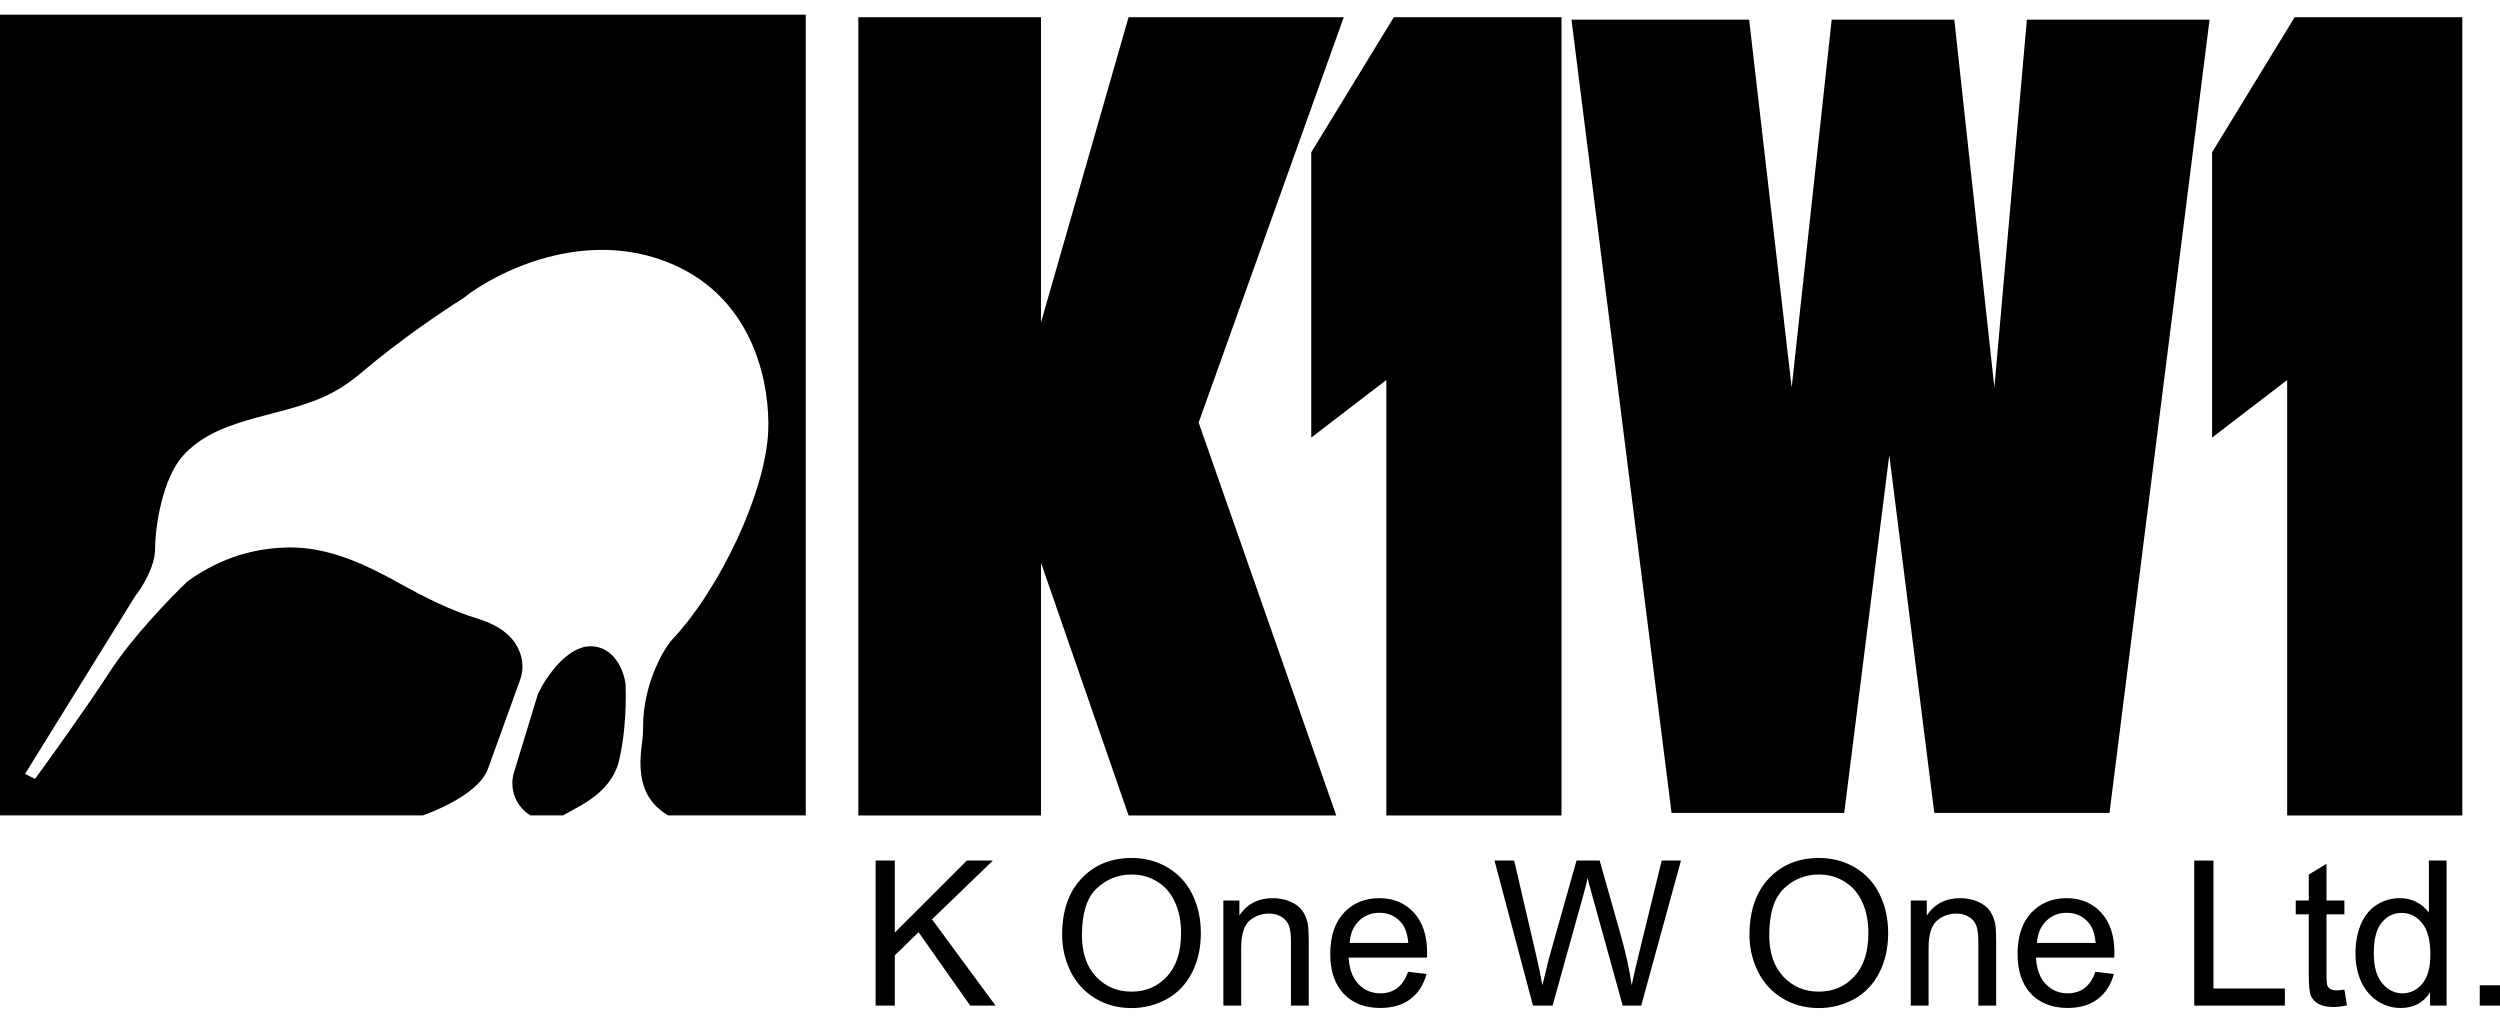 <svg width="110" height="45" viewBox="0 0 110 45" fill="none" xmlns="http://www.w3.org/2000/svg">
<path d="M109.109 44.246V43.353H110.002V44.246H109.109Z" fill="black"/>
<path d="M106.923 44.247V43.663C106.63 44.122 106.199 44.351 105.63 44.351C105.261 44.351 104.922 44.25 104.611 44.047C104.304 43.843 104.064 43.56 103.893 43.198C103.725 42.832 103.641 42.413 103.641 41.94C103.641 41.478 103.718 41.06 103.871 40.686C104.025 40.309 104.256 40.02 104.563 39.82C104.871 39.62 105.215 39.519 105.595 39.519C105.874 39.519 106.122 39.579 106.339 39.698C106.557 39.814 106.734 39.966 106.871 40.155V37.865H107.65V44.247H106.923ZM104.446 41.94C104.446 42.532 104.571 42.974 104.82 43.267C105.07 43.56 105.364 43.707 105.704 43.707C106.046 43.707 106.337 43.568 106.575 43.289C106.815 43.008 106.936 42.58 106.936 42.005C106.936 41.372 106.814 40.908 106.57 40.612C106.326 40.316 106.026 40.168 105.669 40.168C105.321 40.168 105.029 40.31 104.794 40.595C104.562 40.879 104.446 41.327 104.446 41.94Z" fill="black"/>
<path d="M103.153 43.545L103.267 44.237C103.046 44.283 102.849 44.307 102.675 44.307C102.39 44.307 102.17 44.262 102.013 44.172C101.856 44.082 101.746 43.964 101.682 43.819C101.618 43.671 101.586 43.362 101.586 42.892V40.232H101.012V39.623H101.586V38.478L102.366 38.008V39.623H103.153V40.232H102.366V42.935C102.366 43.159 102.379 43.303 102.405 43.366C102.434 43.43 102.479 43.481 102.54 43.519C102.603 43.556 102.693 43.575 102.81 43.575C102.897 43.575 103.011 43.565 103.153 43.545Z" fill="black"/>
<path d="M96.547 44.247V37.865H97.391V43.494H100.534V44.247H96.547Z" fill="black"/>
<path d="M92.199 42.757L93.009 42.857C92.881 43.33 92.645 43.697 92.299 43.959C91.954 44.22 91.513 44.35 90.976 44.35C90.3 44.35 89.763 44.143 89.365 43.728C88.971 43.31 88.773 42.725 88.773 41.974C88.773 41.196 88.974 40.592 89.374 40.163C89.775 39.733 90.294 39.519 90.933 39.519C91.551 39.519 92.056 39.729 92.447 40.15C92.839 40.571 93.035 41.163 93.035 41.926C93.035 41.972 93.034 42.042 93.031 42.135H89.583C89.612 42.643 89.756 43.031 90.014 43.301C90.272 43.571 90.594 43.706 90.98 43.706C91.268 43.706 91.513 43.631 91.716 43.48C91.919 43.329 92.08 43.088 92.199 42.757ZM89.627 41.49H92.208C92.173 41.102 92.075 40.81 91.912 40.615C91.662 40.314 91.339 40.163 90.941 40.163C90.581 40.163 90.278 40.283 90.031 40.524C89.788 40.765 89.653 41.087 89.627 41.49Z" fill="black"/>
<path d="M84.074 44.246V39.623H84.779V40.28C85.119 39.773 85.609 39.519 86.251 39.519C86.529 39.519 86.785 39.569 87.017 39.671C87.252 39.77 87.427 39.9 87.544 40.063C87.66 40.225 87.741 40.418 87.787 40.642C87.816 40.787 87.831 41.041 87.831 41.403V44.246H87.047V41.434C87.047 41.115 87.017 40.877 86.956 40.72C86.895 40.56 86.786 40.434 86.629 40.341C86.476 40.245 86.294 40.198 86.085 40.198C85.752 40.198 85.463 40.303 85.219 40.515C84.978 40.727 84.858 41.129 84.858 41.721V44.246H84.074Z" fill="black"/>
<path d="M76.977 41.138C76.977 40.078 77.261 39.25 77.83 38.652C78.398 38.051 79.133 37.751 80.032 37.751C80.621 37.751 81.153 37.892 81.626 38.173C82.099 38.455 82.459 38.848 82.705 39.353C82.955 39.855 83.079 40.425 83.079 41.064C83.079 41.711 82.949 42.29 82.688 42.8C82.427 43.311 82.056 43.699 81.578 43.963C81.099 44.224 80.582 44.355 80.028 44.355C79.427 44.355 78.89 44.209 78.417 43.919C77.944 43.629 77.586 43.233 77.342 42.731C77.098 42.229 76.977 41.698 76.977 41.138ZM77.847 41.151C77.847 41.92 78.053 42.526 78.465 42.97C78.88 43.411 79.4 43.632 80.024 43.632C80.659 43.632 81.182 43.408 81.591 42.962C82.003 42.515 82.209 41.88 82.209 41.059C82.209 40.54 82.12 40.087 81.943 39.701C81.769 39.312 81.512 39.012 81.173 38.8C80.836 38.585 80.457 38.478 80.037 38.478C79.439 38.478 78.924 38.684 78.491 39.096C78.062 39.505 77.847 40.19 77.847 41.151Z" fill="black"/>
<path d="M67.451 44.247L65.758 37.865H66.624L67.595 42.048C67.699 42.487 67.789 42.922 67.865 43.354C68.027 42.672 68.123 42.279 68.152 42.175L69.367 37.865H70.385L71.299 41.095C71.528 41.896 71.694 42.649 71.795 43.354C71.877 42.951 71.983 42.488 72.113 41.966L73.114 37.865H73.963L72.213 44.247H71.399L70.054 39.384C69.941 38.978 69.874 38.729 69.854 38.636C69.787 38.929 69.725 39.178 69.667 39.384L68.313 44.247H67.451Z" fill="black"/>
<path d="M61.957 42.757L62.767 42.857C62.639 43.33 62.403 43.697 62.057 43.959C61.712 44.22 61.271 44.35 60.734 44.35C60.058 44.35 59.521 44.143 59.123 43.728C58.729 43.31 58.531 42.725 58.531 41.974C58.531 41.196 58.731 40.592 59.132 40.163C59.532 39.733 60.052 39.519 60.69 39.519C61.309 39.519 61.813 39.729 62.205 40.15C62.597 40.571 62.793 41.163 62.793 41.926C62.793 41.972 62.791 42.042 62.788 42.135H59.341C59.37 42.643 59.514 43.031 59.772 43.301C60.03 43.571 60.352 43.706 60.738 43.706C61.026 43.706 61.271 43.631 61.474 43.48C61.677 43.329 61.838 43.088 61.957 42.757ZM59.384 41.49H61.966C61.931 41.102 61.832 40.81 61.67 40.615C61.42 40.314 61.097 40.163 60.699 40.163C60.339 40.163 60.036 40.283 59.789 40.524C59.545 40.765 59.411 41.087 59.384 41.49Z" fill="black"/>
<path d="M53.828 44.246V39.623H54.533V40.28C54.873 39.773 55.363 39.519 56.005 39.519C56.283 39.519 56.539 39.569 56.771 39.671C57.006 39.77 57.181 39.9 57.297 40.063C57.414 40.225 57.495 40.418 57.541 40.642C57.57 40.787 57.585 41.041 57.585 41.403V44.246H56.801V41.434C56.801 41.115 56.771 40.877 56.71 40.72C56.649 40.56 56.54 40.434 56.383 40.341C56.23 40.245 56.048 40.198 55.839 40.198C55.505 40.198 55.217 40.303 54.973 40.515C54.732 40.727 54.612 41.129 54.612 41.721V44.246H53.828Z" fill="black"/>
<path d="M46.734 41.138C46.734 40.078 47.019 39.25 47.588 38.652C48.156 38.051 48.891 37.751 49.79 37.751C50.379 37.751 50.91 37.892 51.383 38.173C51.856 38.455 52.216 38.848 52.463 39.353C52.712 39.855 52.837 40.425 52.837 41.064C52.837 41.711 52.707 42.29 52.446 42.8C52.184 43.311 51.814 43.699 51.336 43.963C50.857 44.224 50.34 44.355 49.786 44.355C49.185 44.355 48.648 44.209 48.175 43.919C47.702 43.629 47.344 43.233 47.1 42.731C46.856 42.229 46.734 41.698 46.734 41.138ZM47.605 41.151C47.605 41.92 47.811 42.526 48.223 42.97C48.638 43.411 49.158 43.632 49.782 43.632C50.417 43.632 50.939 43.408 51.349 42.962C51.761 42.515 51.967 41.88 51.967 41.059C51.967 40.54 51.878 40.087 51.701 39.701C51.527 39.312 51.27 39.012 50.931 38.8C50.594 38.585 50.215 38.478 49.794 38.478C49.197 38.478 48.682 38.684 48.249 39.096C47.82 39.505 47.605 40.19 47.605 41.151Z" fill="black"/>
<path d="M38.527 44.247V37.865H39.372V41.03L42.541 37.865H43.686L41.009 40.451L43.803 44.247H42.689L40.417 41.017L39.372 42.035V44.247H38.527Z" fill="black"/>
<path d="M73.549 35.769L69.144 0.866H76.962L78.834 17.051L80.595 0.866H85.99L87.752 17.051L89.183 0.866H97.221L92.817 35.769H85.109L83.128 20.024L81.146 35.769H73.549Z" fill="black"/>
<path d="M57.695 19.253V6.701L61.329 0.756H68.706V35.879H60.998V16.721L57.695 19.253Z" fill="black"/>
<path d="M97.332 19.253V6.701L100.965 0.756H108.342V35.879H100.635V16.721L97.332 19.253Z" fill="black"/>
<path d="M45.803 0.756H37.766V35.879H45.803V24.758L49.657 35.879H58.795L52.74 18.593L59.126 0.756H49.657L45.803 14.188V0.756Z" fill="black"/>
<path d="M35.453 35.878H29.398C28.238 35.196 28.059 34.076 28.243 32.743C28.276 32.503 28.297 32.241 28.297 31.959C28.297 30.198 29.104 28.73 29.508 28.216C31.71 25.904 33.691 21.61 33.802 18.968C33.88 17.098 33.295 13.176 29.508 11.591C25.72 10.005 21.837 11.957 20.369 13.132C19.598 13.609 17.616 14.937 15.854 16.435C15.284 16.919 14.727 17.252 14.18 17.491C12.114 18.395 9.536 18.383 8.038 20.068C7.157 21.059 6.826 23.152 6.826 24.143C6.826 24.935 6.239 25.867 5.945 26.234L1.102 34.052L1.542 34.272C2.239 33.317 3.876 31.034 4.845 29.537C5.814 28.04 7.524 26.27 8.258 25.573C9.776 24.489 11.26 24.114 12.69 24.089C14.435 24.058 16.065 24.823 17.589 25.672C18.694 26.287 19.847 26.865 21.029 27.225C23.055 27.841 23.122 29.243 22.901 29.867C22.571 30.785 21.822 32.862 21.47 33.831C21.117 34.8 19.525 35.548 18.607 35.878H0V0.646H35.453V35.878ZM25.984 28.436C27.041 28.436 27.452 29.537 27.525 30.088C27.572 31.525 27.427 32.657 27.242 33.455C27.031 34.366 26.334 35.011 25.517 35.465L24.773 35.878H23.342C22.695 35.49 22.395 34.711 22.615 33.989L23.672 30.528C24.002 29.831 24.927 28.436 25.984 28.436Z" fill="black"/>
</svg>
